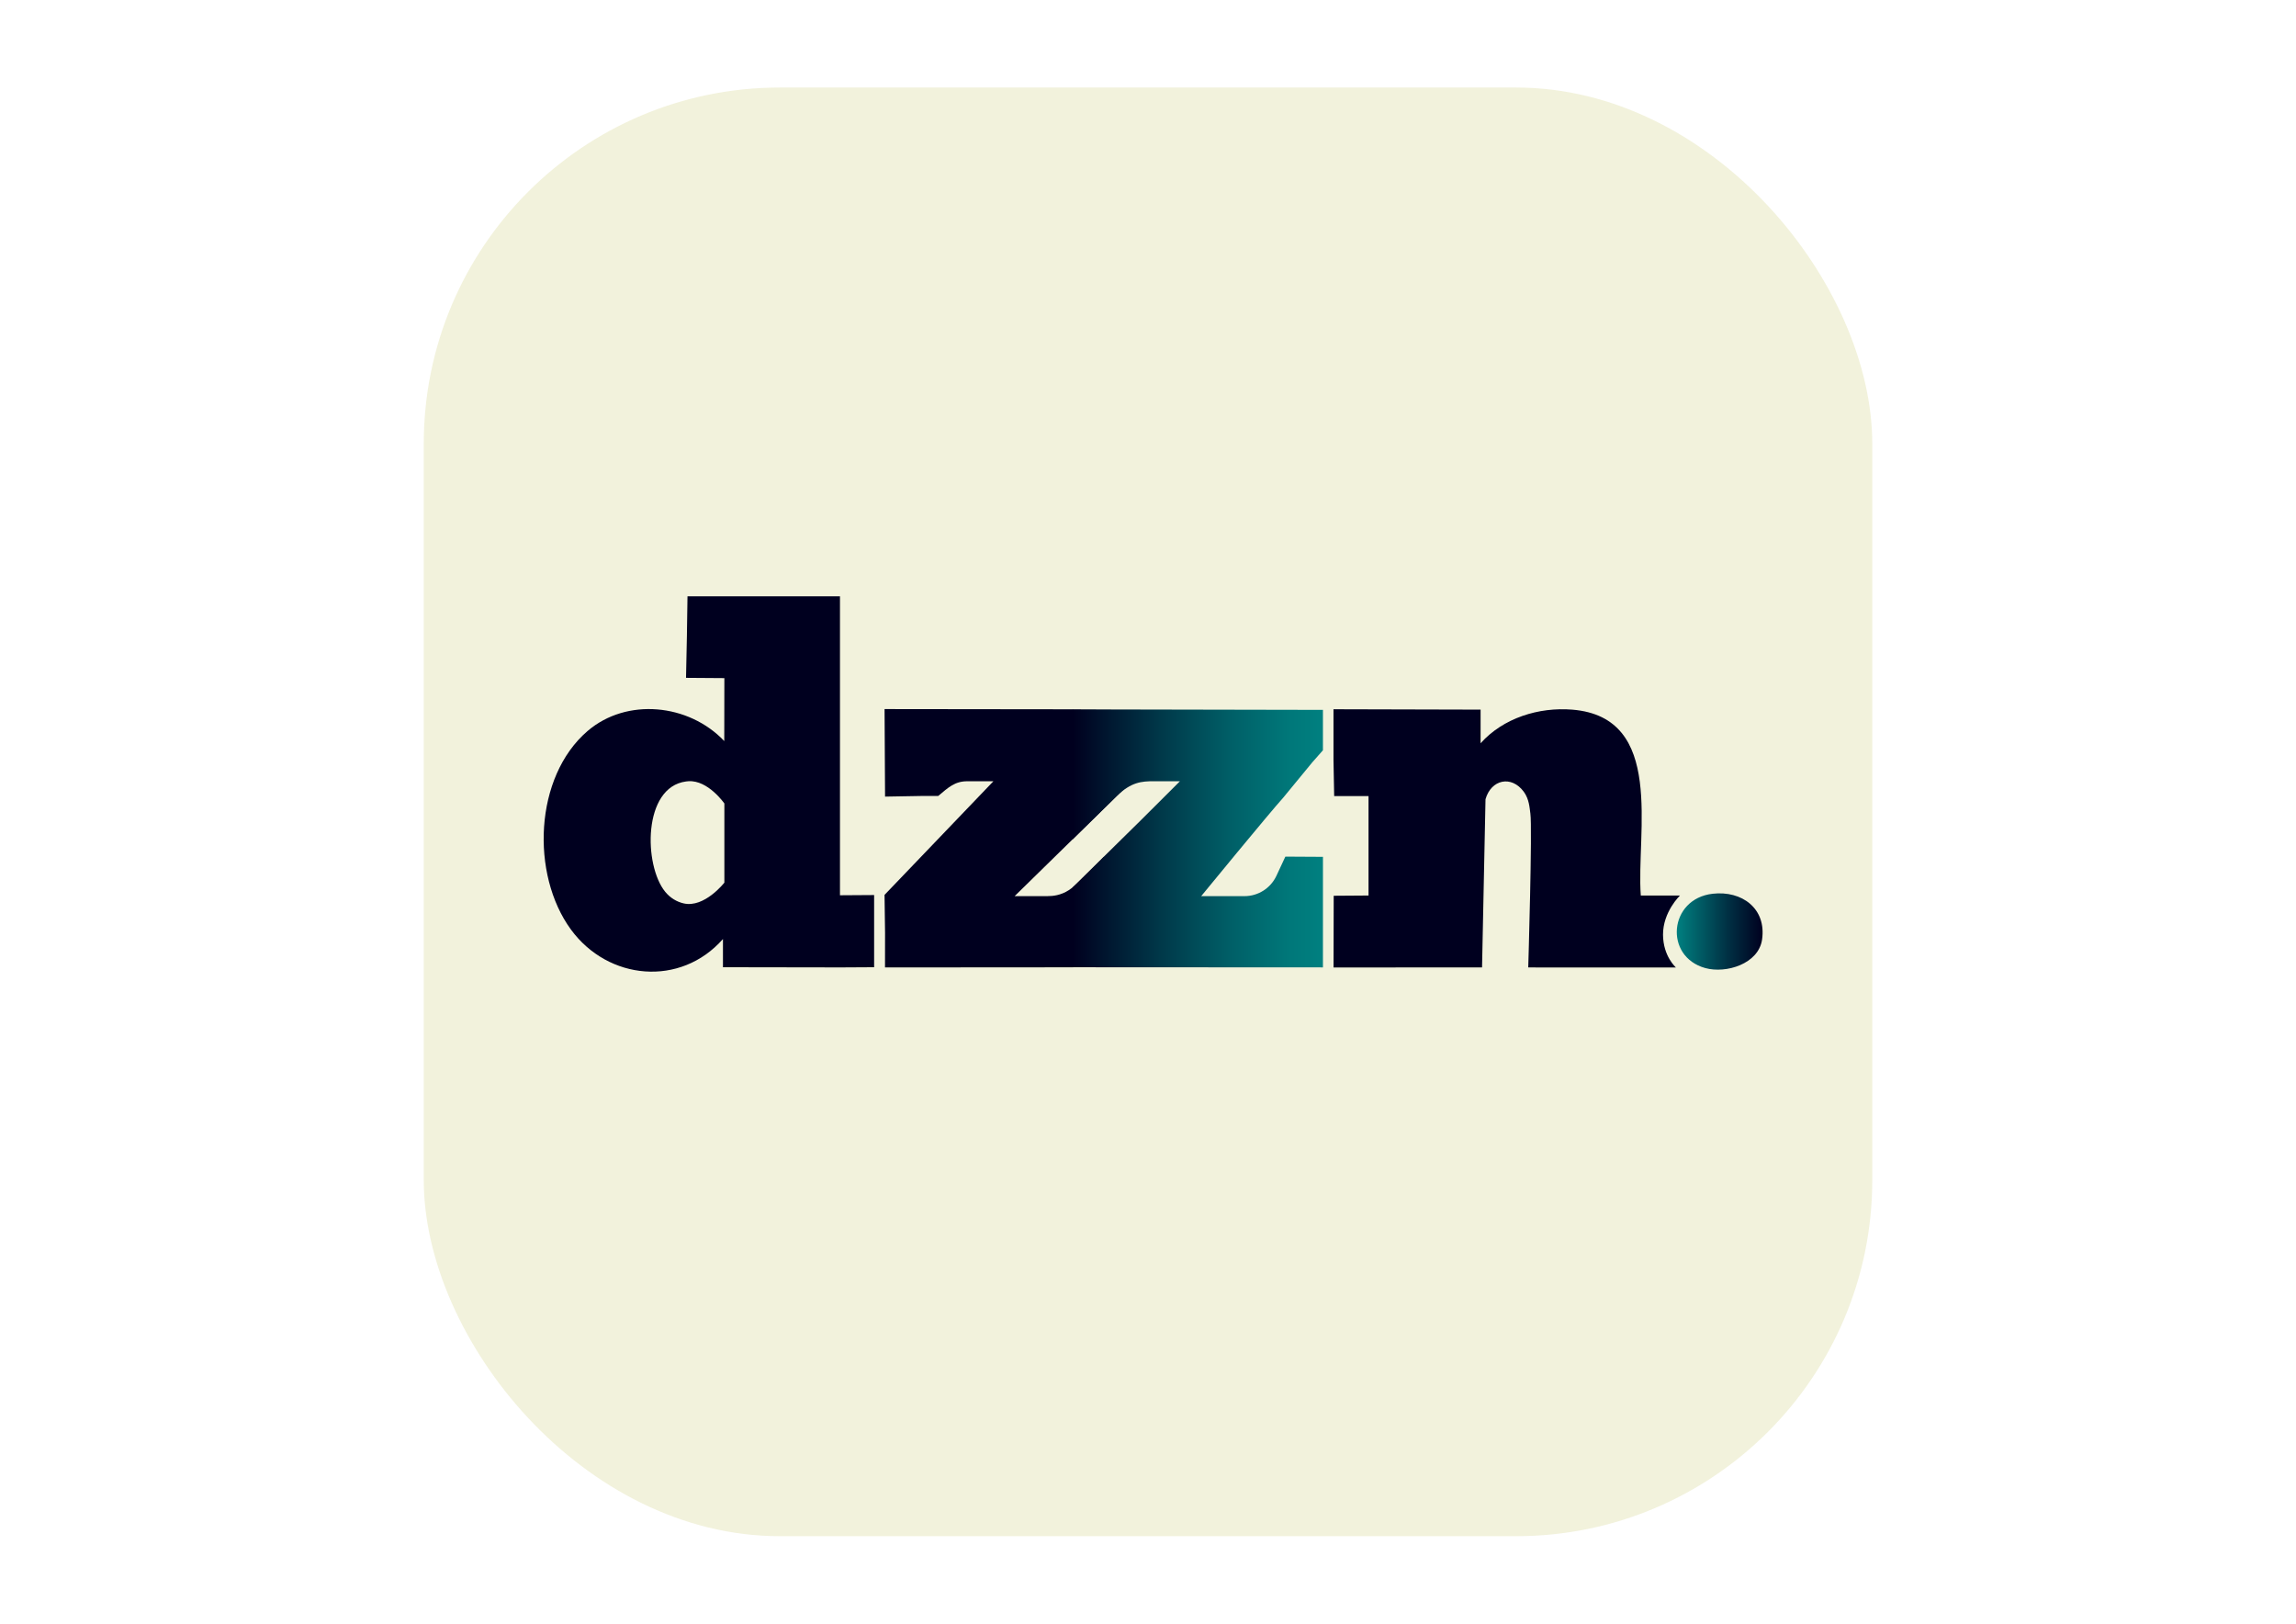 <?xml version="1.0" encoding="UTF-8"?>
<svg id="Camada_1" xmlns="http://www.w3.org/2000/svg" version="1.1" xmlns:xlink="http://www.w3.org/1999/xlink" viewBox="0 0 841.89 595.28">
  <!-- Generator: Adobe Illustrator 29.8.2, SVG Export Plug-In . SVG Version: 2.1.1 Build 3)  -->
  <defs>
    <style>
      .st0 {
        fill: url(#Gradiente_sem_nome_114);
      }

      .st1 {
        fill: #00001f;
      }

      .st2 {
        fill: #f2f2dc;
      }

      .st3 {
        fill: url(#Gradiente_sem_nome_403);
      }

      .st4 {
        fill: url(#Gradiente_sem_nome_222);
      }
    </style>
    <linearGradient id="Gradiente_sem_nome_222" data-name="Gradiente sem nome 222" x1="614.82" y1="341.5" x2="646.3" y2="341.5" gradientUnits="userSpaceOnUse">
      <stop offset="0" stop-color="teal"/>
      <stop offset=".58" stop-color="#003245"/>
      <stop offset="1" stop-color="#00001f"/>
    </linearGradient>
    <linearGradient id="Gradiente_sem_nome_403" data-name="Gradiente sem nome 403" x1="393.26" y1="307.35" x2="485.09" y2="307.35" gradientUnits="userSpaceOnUse">
      <stop offset="0" stop-color="#00001f"/>
      <stop offset=".02" stop-color="#000321"/>
      <stop offset=".35" stop-color="#003849"/>
      <stop offset=".63" stop-color="#005f67"/>
      <stop offset=".86" stop-color="#007779"/>
      <stop offset="1" stop-color="teal"/>
    </linearGradient>
    <linearGradient id="Gradiente_sem_nome_114" data-name="Gradiente sem nome 114" x1="492.11" y1="337.56" x2="492.11" y2="337.56" gradientUnits="userSpaceOnUse">
      <stop offset="0" stop-color="#080e1a"/>
      <stop offset=".23" stop-color="#053b3f"/>
      <stop offset=".46" stop-color="#036360"/>
      <stop offset=".68" stop-color="#018078"/>
      <stop offset=".86" stop-color="#009286"/>
      <stop offset="1" stop-color="#00998c"/>
      <stop offset="1" stop-color="#009a8d"/>
    </linearGradient>
  </defs>
  <rect class="st2" x="155.38" y="32.09" width="531.14" height="531.1" rx="130.59" ry="130.59"/>
  <path class="st4" d="M627.99,327.66c10.71-1.22,19.77,5.39,18.12,16.8-1.29,8.91-13.16,12.56-20.82,10.45-15.23-4.2-13.39-25.42,2.71-27.25Z"/>
  <path class="st1" d="M308,218.62v109.6l12.52-.08v26.46l-12.17.07-43.26-.07v-10.34c-15.56,17.65-42.07,15.17-55.73-3.46-14.82-20.21-13.51-56.01,6.1-72.81,14.32-12.27,37.08-10.05,50.11,3.69l.04-23.07-14.06-.1.32-15.27.22-14.61M251.53,286.5c-15.87,2.09-15.54,30.72-7.62,40.44,1.87,2.29,4.25,3.67,6.78,4.26,7.62,1.75,14.92-7.61,14.92-7.61v-29.02s-6-8.65-13.19-8.16c-.3.02-.6.05-.9.09Z"/>
  <path class="st1" d="M489.04,328.4l12.77-.09v-36.45s-12.6,0-12.6,0l-.25-13.23v-18.61s53.94.14,53.94.14v12.33c8.3-9.27,21.34-13.32,33.64-12.32,34.2,2.79,23.39,45,25.1,68.14h14.37s-6.27,5.98-6.22,14.4c.05,7.91,4.74,11.99,4.74,11.99l-54.16-.02s1.54-51.17.78-56.43c-.3-2.09-.42-5.26-2.4-7.96-4.57-6.21-12.01-4.5-14.05,2.73l-1.27,61.65-54.45.02"/>
  <path class="st1" d="M324.35,259.96l68.9.08,24.57,23.66-45.77,44.83h10.62c1.69,0,4.12.16,7.02-1.03,3.24-1.33,5.04-3.3,11.23-9.49l3.8-3.83,4.95.11-.19,11.57-.36,13.26c-.24,8.63-7.3,15.51-15.93,15.51l-68.68.05.02-12.76-.19-13.84,39.92-41.66h-9.57c-4.6,0-6.93,2.27-10.66,5.38h-5.31l-14.19.25"/>
  <path class="st3" d="M485.09,354.66l-91.83-.05v-29.23l24.99-24.6,14.41-14.37h-9.51c-4.6,0-8.32.3-13.63,5.38l-16.26,15.98v-47.73l14.77.06,77.06.15v14.81s-.27.28-3.9,4.42l-10.63,12.92c-5.33,5.91-30.11,36.14-30.11,36.14h15.86c5.03,0,9.6-2.91,11.73-7.47l3.27-7.02,13.79.08"/>
  <path class="st0" d="M492.11,337.56"/>
</svg>